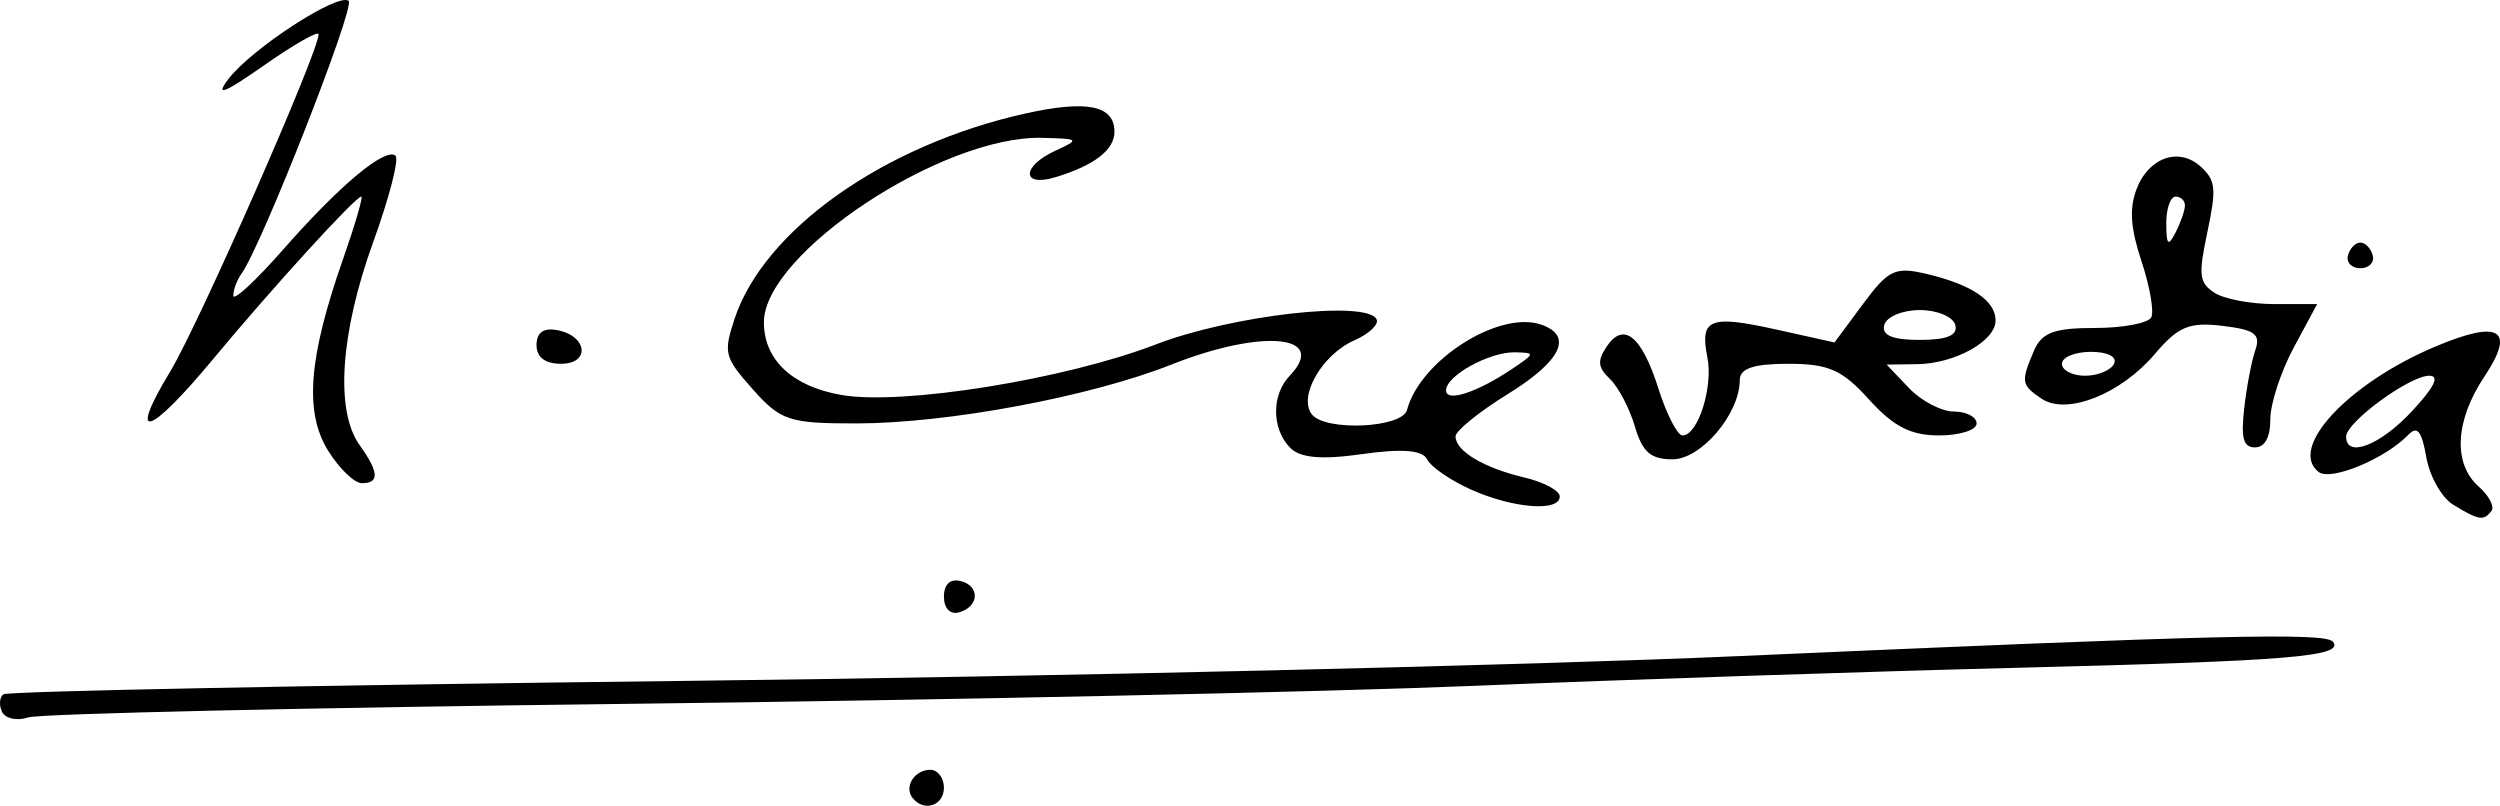 <?xml version="1.0" encoding="UTF-8" standalone="no"?>
<svg
   xmlns:dc="http://purl.org/dc/elements/1.1/"
   xmlns:cc="http://creativecommons.org/ns#"
   xmlns:rdf="http://www.w3.org/1999/02/22-rdf-syntax-ns#"
   xmlns:svg="http://www.w3.org/2000/svg"
   xmlns="http://www.w3.org/2000/svg"
   xmlns:sodipodi="http://sodipodi.sourceforge.net/DTD/sodipodi-0.dtd"
   xmlns:inkscape="http://www.inkscape.org/namespaces/inkscape"
   width="428.588mm"
   height="138.135mm"
   viewBox="0 0 428.588 138.135"
   version="1.1"
   id="svg8"
   inkscape:version="1.0.1 (3bc2e813f5, 2020-09-07)"
   sodipodi:docname="N. Crevedia's signature on Satele manuscript.svg">
  <defs
     id="defs2" />
  <sodipodi:namedview
     id="base"
     pagecolor="#ffffff"
     bordercolor="#666666"
     borderopacity="1.0"
     inkscape:pageopacity="0.0"
     inkscape:pageshadow="2"
     inkscape:zoom="0.0875"
     inkscape:cx="636.11384"
     inkscape:cy="214.3243"
     inkscape:document-units="mm"
     inkscape:current-layer="g847"
     inkscape:document-rotation="0"
     showgrid="false"
     inkscape:pagecheckerboard="true"
     fit-margin-top="0"
     fit-margin-left="0"
     fit-margin-right="0"
     fit-margin-bottom="0"
     inkscape:window-width="1920"
     inkscape:window-height="1017"
     inkscape:window-x="-8"
     inkscape:window-y="-8"
     inkscape:window-maximized="1" />
  <g
     inkscape:label="Layer 1"
     inkscape:groupmode="layer"
     id="layer1"
     transform="translate(62.472,-91.46)">
    <g
       id="g847"
       transform="translate(-46.113,108.857)">
      <path
         style="fill:#000000;fill-opacity:1;stroke-width:1.824"
         d="m 140.092,119.407 c -1.516,-1.911 0.316,-4.833 3.03,-4.833 1.287,0 2.341,1.382 2.341,3.071 0,3.084 -3.429,4.208 -5.37,1.762 z M -15.995,104.658 c -0.562,-1.146 -0.462,-2.51 0.223,-3.03 0.685,-0.52 53.14,-1.552 116.567,-2.293 63.427,-0.741 144.924,-2.658 181.104,-4.26 81.994,-3.63 100.409,-4.074 101.694,-2.454 1.999,2.52 -7.327,3.293 -53.779,4.455 -25.907,0.648 -67.934,2.044 -93.395,3.101 -25.46,1.057 -90.877,2.448 -145.371,3.091 -54.494,0.643 -100.642,1.687 -102.551,2.321 -1.909,0.634 -3.931,0.215 -4.493,-0.932 z M 145.462,84.889 c 0,-2.109 1.065,-3.113 2.842,-2.681 3.424,0.831 3.208,4.464 -0.32,5.39 -1.472,0.386 -2.522,-0.742 -2.522,-2.709 z M 404.207,69.13 c -1.965,-1.196 -4.04,-4.863 -4.613,-8.148 -0.775,-4.446 -1.554,-5.436 -3.05,-3.872 -3.951,4.133 -13.327,8.027 -15.413,6.402 -5.269,-4.104 5.041,-15.179 20.011,-21.497 11.044,-4.661 13.821,-2.955 8.402,5.161 -5.024,7.525 -5.402,14.925 -0.964,18.843 1.781,1.572 2.756,3.467 2.166,4.211 -1.356,1.71 -2.142,1.577 -6.539,-1.1 z m -7.047,-16.056 c 3.85,-4.147 4.776,-6.058 2.935,-6.058 -3.379,0 -14.244,7.962 -14.244,10.438 0,3.762 5.857,1.493 11.308,-4.38 z M 235.77,66.51 c -3.484,-1.565 -6.846,-3.889 -7.472,-5.165 -0.775,-1.58 -4.316,-1.866 -11.114,-0.896 -7.052,1.006 -10.695,0.672 -12.425,-1.138 -3.125,-3.269 -3.139,-9.024 -0.029,-12.277 6.718,-7.028 -4.677,-8.109 -20.285,-1.924 -13.892,5.504 -38.322,10.067 -53.981,10.083 -11.53,0.011 -12.989,-0.469 -17.755,-5.835 -4.879,-5.495 -5.069,-6.221 -3.156,-12.043 5.026,-15.294 25.676,-29.884 49.905,-35.261 10.565,-2.345 15.241,-1.381 15.241,3.141 0,3.111 -3.486,5.789 -10.152,7.798 -5.805,1.749 -5.805,-1.869 0,-4.542 4.268,-1.965 4.167,-2.063 -2.281,-2.218 C 145.139,5.823 114.601,26.075 114.601,37.843 c 0,6.454 4.873,11.018 13.324,12.478 10.456,1.806 38.348,-2.687 53.903,-8.683 12.964,-4.997 36.178,-7.633 37.814,-4.293 0.428,0.874 -1.301,2.502 -3.843,3.619 -5.519,2.425 -9.656,9.654 -7.256,12.679 2.341,2.95 15.49,2.338 16.309,-0.759 2.239,-8.467 15.648,-17.053 22.899,-14.663 5.678,1.872 3.612,6.247 -5.646,11.956 -4.913,3.03 -8.933,6.29 -8.933,7.244 0,2.509 4.838,5.396 11.806,7.043 3.334,0.788 6.061,2.252 6.061,3.253 0,2.683 -8.02,2.05 -15.268,-1.206 z m 7.147,-20.691 c 3.926,-2.643 3.942,-2.736 0.482,-2.816 -4.401,-0.101 -11.852,4.002 -11.852,6.526 0,2.1 5.316,0.365 11.37,-3.711 z M 39.916,59.907 c -4.126,-6.611 -3.411,-15.914 2.522,-32.852 2.071,-5.911 3.484,-10.748 3.141,-10.748 -0.993,0 -15.416,15.817 -25.405,27.861 -11.046,13.318 -14.778,14.381 -7.334,2.088 4.874,-8.048 25.42,-54.74 25.42,-57.768 0,-0.678 -4.203,1.712 -9.339,5.311 -6.91,4.842 -8.494,5.444 -6.091,2.316 4.007,-5.216 18.753,-14.795 20.582,-13.37 1.204,0.938 -14.929,42.029 -18.361,46.766 -0.775,1.07 -1.409,2.767 -1.409,3.772 0,1.005 3.837,-2.542 8.527,-7.881 9.655,-10.993 17.461,-17.526 19.263,-16.122 0.671,0.522 -1.03,7.154 -3.779,14.736 -5.681,15.671 -6.582,29.018 -2.355,34.905 3.317,4.62 3.431,6.519 0.389,6.519 -1.275,0 -3.873,-2.49 -5.772,-5.534 z M 263.919,55.717 c -0.911,-3.096 -2.829,-6.753 -4.261,-8.125 -2.086,-1.999 -2.21,-3.094 -0.62,-5.508 2.919,-4.433 6.035,-1.939 8.916,7.138 1.402,4.417 3.261,8.031 4.13,8.031 2.642,0 5.279,-8.271 4.263,-13.372 -1.323,-6.643 0.366,-7.326 11.825,-4.782 l 9.967,2.213 4.881,-6.586 c 4.372,-5.899 5.513,-6.437 10.935,-5.155 7.711,1.823 11.799,4.587 11.799,7.977 0,3.529 -6.975,7.405 -13.477,7.49 l -5.202,0.068 3.834,4.026 c 2.109,2.214 5.581,4.026 7.715,4.026 2.134,0 3.881,0.921 3.881,2.047 0,1.126 -2.898,2.047 -6.441,2.047 -4.84,0 -7.82,-1.526 -11.99,-6.142 -4.62,-5.113 -6.942,-6.142 -13.863,-6.142 -5.941,0 -8.313,0.797 -8.313,2.795 0,5.783 -6.62,13.583 -11.528,13.583 -3.746,0 -5.157,-1.231 -6.452,-5.63 z m 54.932,-17.401 c -0.372,-1.407 -3.113,-2.559 -6.091,-2.559 -2.978,0 -5.719,1.152 -6.091,2.559 -0.469,1.774 1.399,2.559 6.091,2.559 4.692,0 6.56,-0.785 6.091,-2.559 z m 49.521,14.331 c 0.408,-3.659 1.266,-8.163 1.906,-10.009 0.954,-2.75 -0.063,-3.503 -5.634,-4.172 -5.684,-0.683 -7.586,0.11 -11.602,4.839 -5.849,6.886 -15.114,10.54 -19.398,7.65 -3.502,-2.362 -3.585,-2.869 -1.335,-8.167 1.344,-3.165 3.443,-3.96 10.462,-3.96 4.829,0 9.184,-0.823 9.678,-1.83 0.493,-1.006 -0.256,-5.307 -1.664,-9.557 -1.869,-5.639 -2.123,-8.941 -0.939,-12.217 2.026,-5.605 7.329,-7.515 11.132,-4.01 2.511,2.314 2.655,3.765 1.098,11.113 -1.574,7.432 -1.436,8.69 1.141,10.429 1.612,1.087 6.246,1.977 10.298,1.977 h 7.367 l -4.012,7.451 c -2.206,4.098 -4.012,9.626 -4.012,12.283 0,3.077 -0.95,4.832 -2.614,4.832 -2.019,0 -2.445,-1.516 -1.872,-6.653 z m -22.314,-7.677 c 0.586,-1.194 -1.066,-2.047 -3.965,-2.047 -2.733,0 -4.969,0.921 -4.969,2.047 0,1.126 1.784,2.047 3.965,2.047 2.181,0 4.417,-0.921 4.969,-2.047 z m 12.157,-27.126 c 0.014,-0.844 -0.706,-1.535 -1.599,-1.535 -0.893,0 -1.613,2.073 -1.599,4.606 0.02,3.725 0.326,4.019 1.599,1.535 0.866,-1.689 1.586,-3.762 1.599,-4.606 z M 75.619,41.755 c 0,-2.134 1.185,-2.993 3.527,-2.559 5.2,0.964 5.757,5.772 0.669,5.772 -2.73,0 -4.196,-1.123 -4.196,-3.213 z M 386.163,26.39 c 0.32,-1.21 1.276,-2.201 2.125,-2.201 0.849,0 1.805,0.99 2.125,2.201 0.32,1.21 -0.636,2.201 -2.125,2.201 -1.489,0 -2.445,-0.99 -2.125,-2.201 z"
         id="path855"
         sodipodi:nodetypes="ssssssssssssssssssssssssssssssssssscscsssssssssssssssssssssssssssssssssssssssssscsssssscsssscssssssssccssssssssssssssssssscssssssssscssscsssssssss" />
    </g>
  </g>
</svg>
